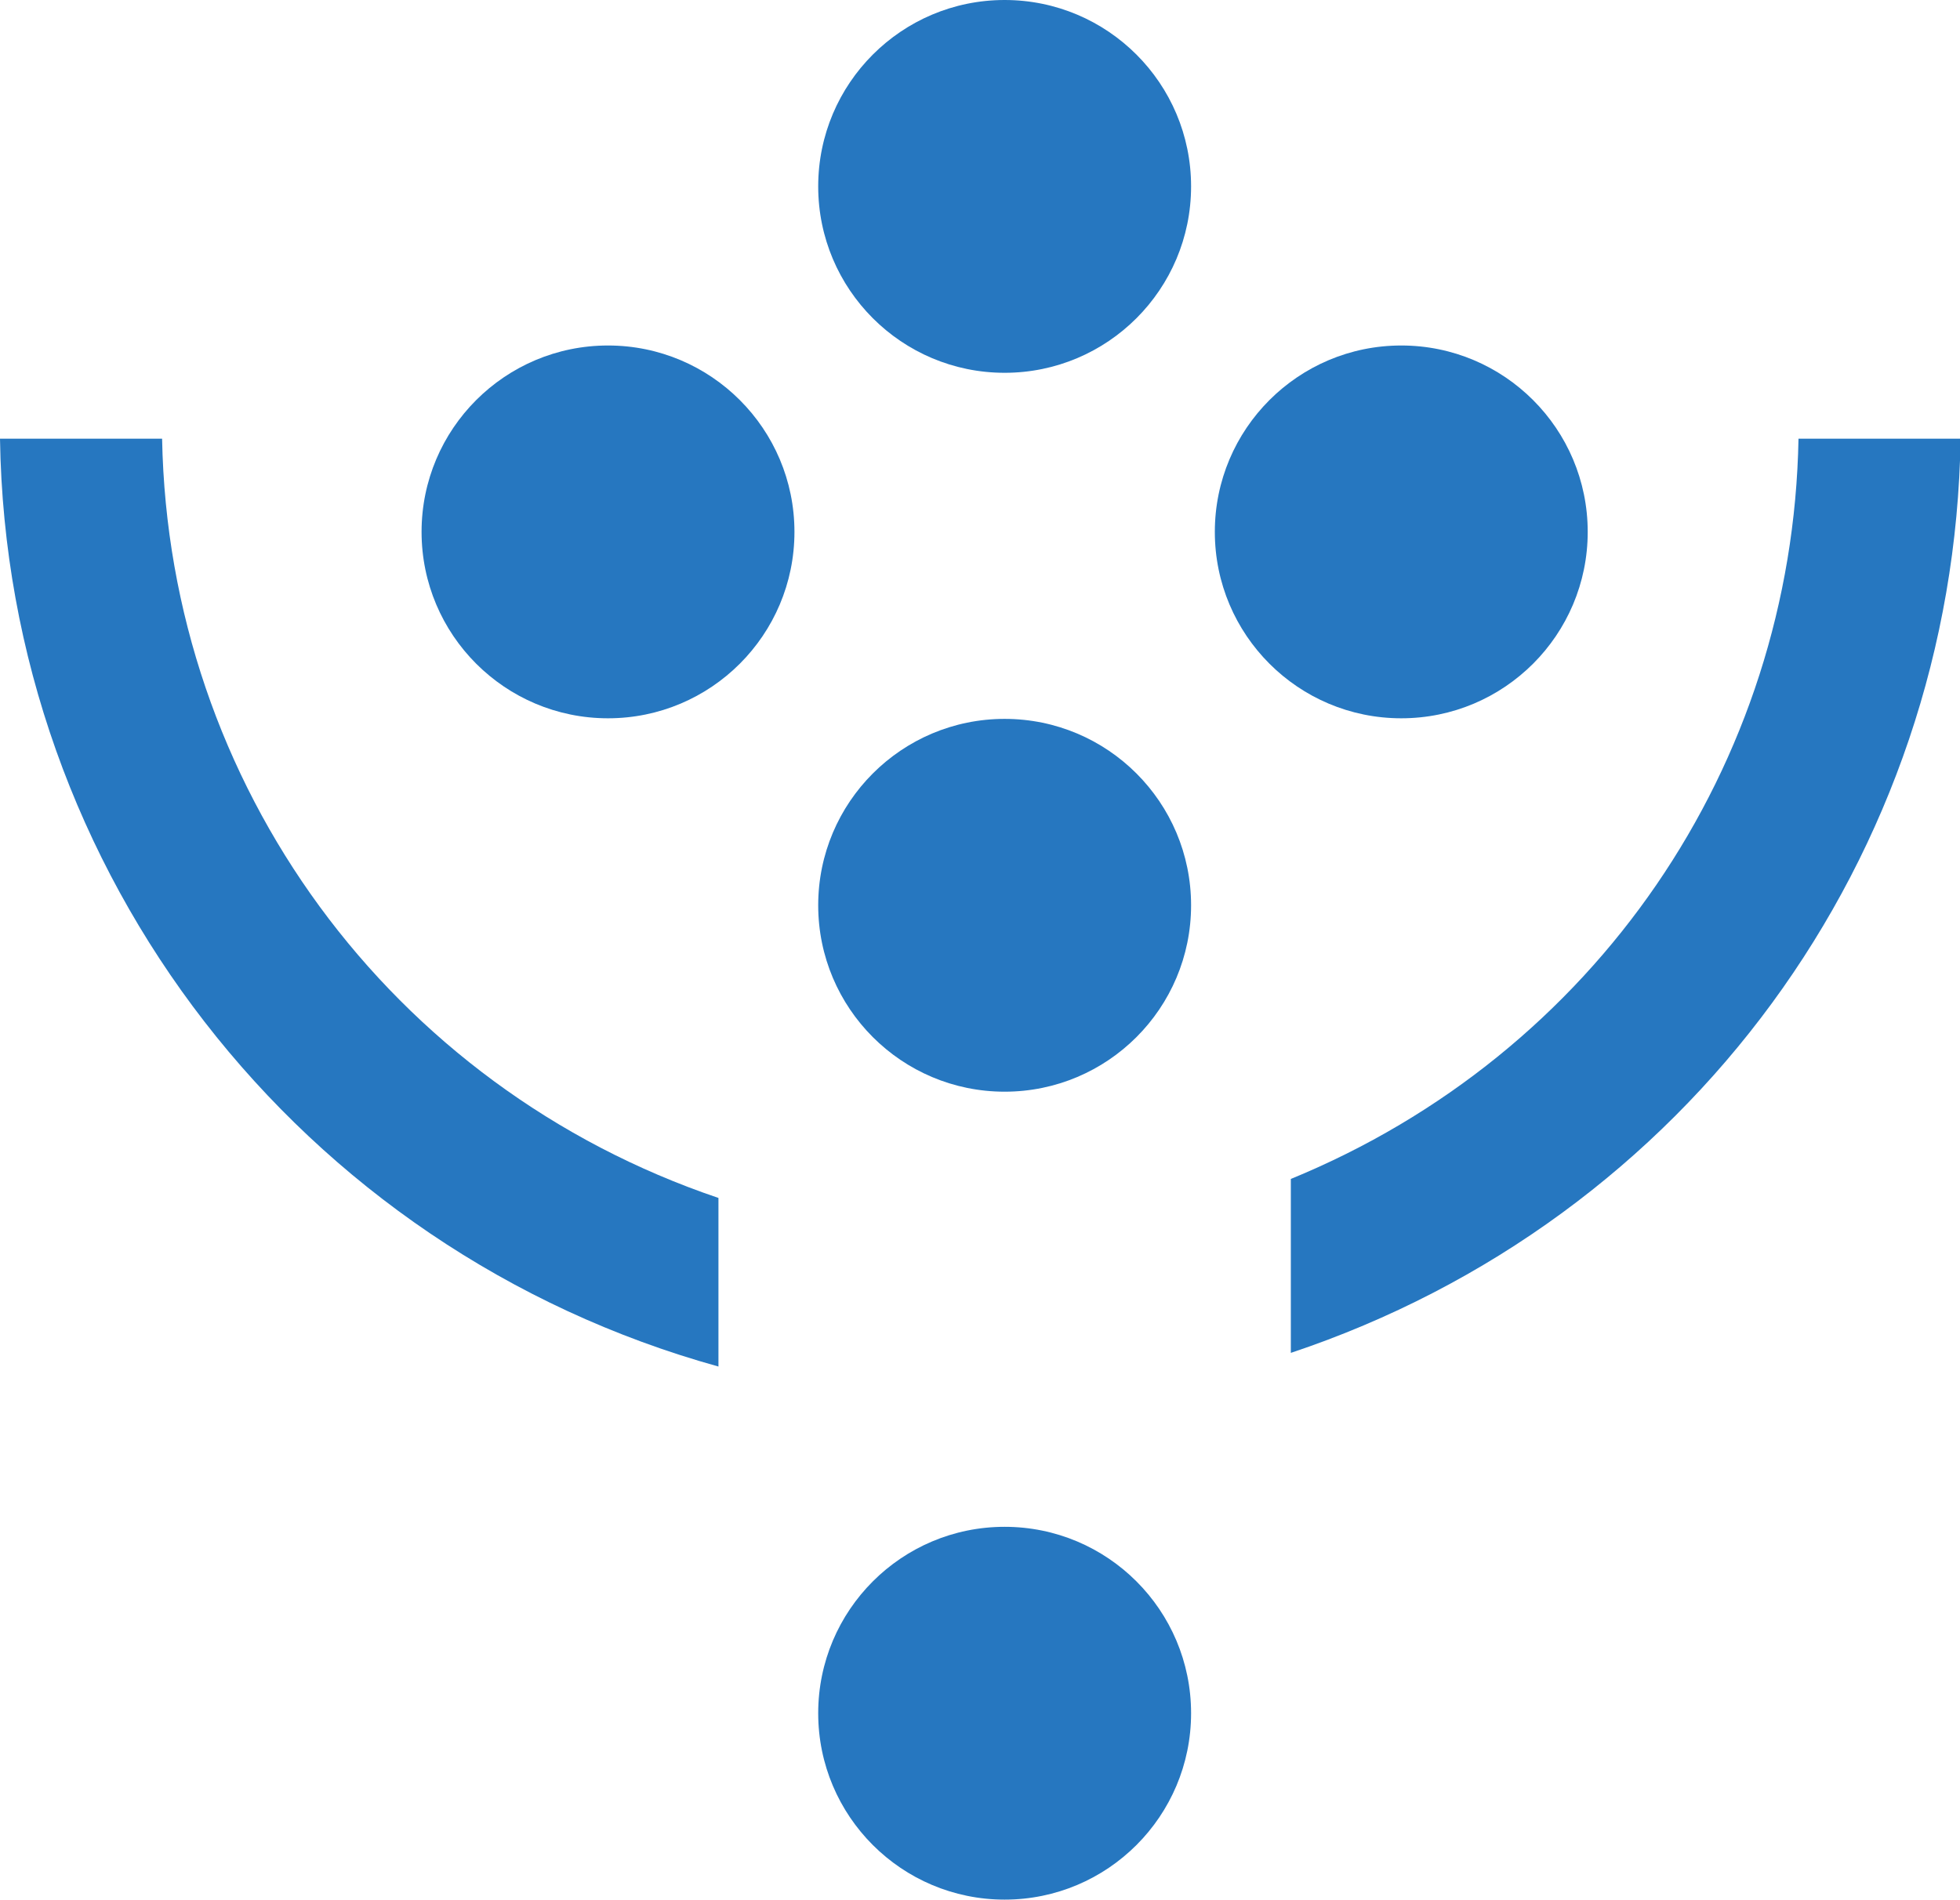 <?xml version="1.0" encoding="UTF-8"?>
<svg id="Layer_1" data-name="Layer 1" xmlns="http://www.w3.org/2000/svg" viewBox="0 0 33.01 32">
  <defs>
    <style>
      .cls-1 {
        fill: #2677C0;
        stroke-width: 0px;
      }
    </style>
  </defs>
  <circle class="cls-1" cx="10.24" cy="8.96" r="3.14"/>
  <circle class="cls-1" cx="16.92" cy="15.25" r="3.14"/>
  <circle class="cls-1" cx="16.92" cy="28.86" r="3.14"/>
  <circle class="cls-1" cx="16.92" cy="3.14" r="3.14"/>
  <circle class="cls-1" cx="23.6" cy="8.96" r="3.14"/>
  <path class="cls-1" d="M12.1,23.02v-2.84c-5.53-1.87-9.26-6.96-9.37-12.79H0c.11,7.31,5.04,13.67,12.1,15.63Z"/>
  <path class="cls-1" d="M21.74,19.87v2.92c6.68-2.23,11.17-8.35,11.28-15.4h-2.73c-.1,5.51-3.43,10.37-8.55,12.47Z"/>
</svg>